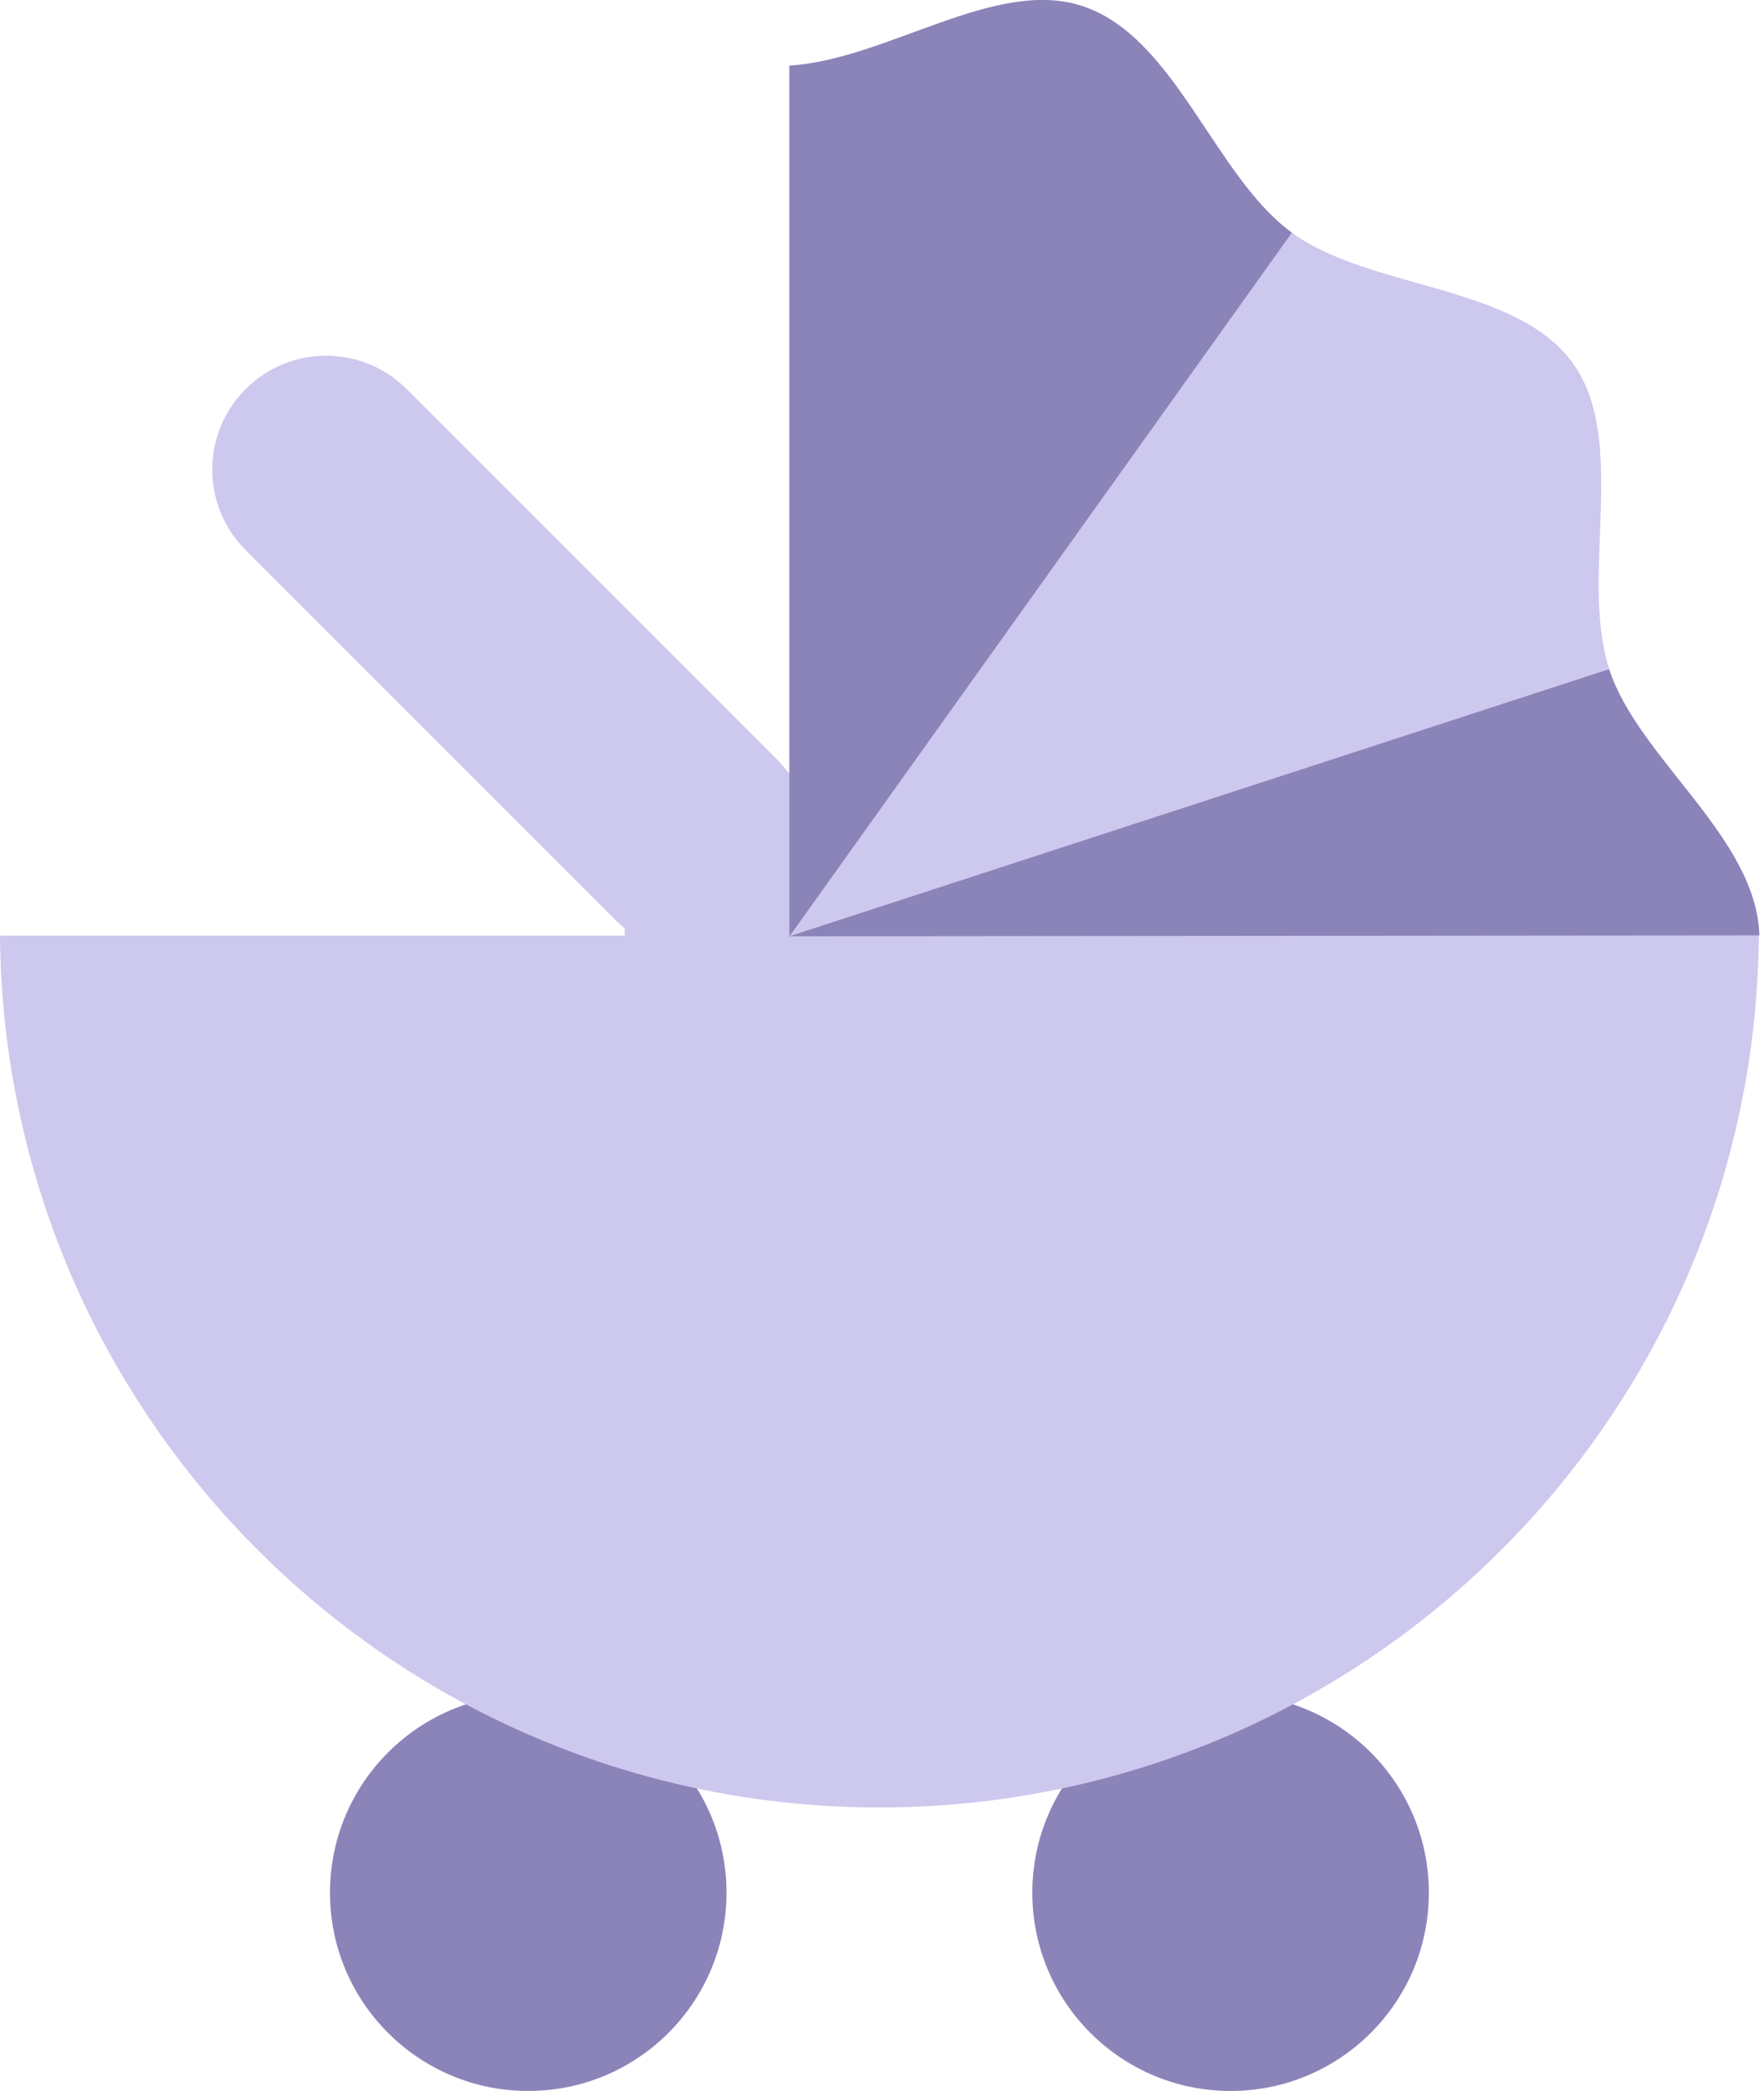 <?xml version="1.0" encoding="UTF-8"?> <svg xmlns="http://www.w3.org/2000/svg" width="54" height="64" viewBox="0 0 54 64" fill="none"><path d="M23.802 23.263L12.446 11.907C11.086 10.548 8.882 10.548 7.523 11.907L7.518 11.912C6.158 13.272 6.158 15.476 7.518 16.835L18.874 28.191C20.233 29.551 22.437 29.551 23.797 28.191L23.802 28.186C25.161 26.827 25.161 24.623 23.802 23.263Z" fill="#CDC8EE"></path><path d="M24.095 33.667C26.842 33.667 29.069 31.44 29.069 28.693C29.069 25.946 26.842 23.719 24.095 23.719C21.348 23.719 19.121 25.946 19.121 28.693C19.121 31.44 21.348 33.667 24.095 33.667Z" fill="#CDC8EE"></path><path d="M16.171 64C19.523 64 22.24 61.283 22.24 57.931C22.24 54.579 19.523 51.861 16.171 51.861C12.819 51.861 10.102 54.579 10.102 57.931C10.102 61.283 12.819 64 16.171 64Z" fill="#8B84B9"></path><path d="M37.671 64C41.023 64 43.74 61.283 43.74 57.931C43.74 54.579 41.023 51.861 37.671 51.861C34.319 51.861 31.602 54.579 31.602 57.931C31.602 61.283 34.319 64 37.671 64Z" fill="#8B84B9"></path><path d="M53.862 28.665H24.164V2.009C27.143 1.827 30.45 -0.684 33.115 0.181C35.982 1.109 37.161 5.385 39.547 7.122C41.954 8.873 46.377 8.692 48.135 11.099C49.872 13.485 48.337 17.628 49.265 20.489C50.151 23.216 53.764 25.623 53.862 28.623C53.862 28.637 53.862 28.651 53.862 28.665Z" fill="#CDC8EE"></path><path d="M53.843 28.637C53.718 43.399 41.711 55.322 26.922 55.322C12.132 55.322 0.126 43.392 0 28.637H53.843Z" fill="#CDC8EE"></path><path d="M39.547 7.122L24.164 28.665V2.009C27.143 1.827 30.45 -0.684 33.115 0.181C35.982 1.109 37.161 5.385 39.547 7.122Z" fill="#8B84B9"></path><path d="M53.862 28.616L53.841 28.63L24.164 28.658L49.258 20.482C50.144 23.21 53.758 25.616 53.855 28.616H53.862Z" fill="#8B84B9"></path></svg> 